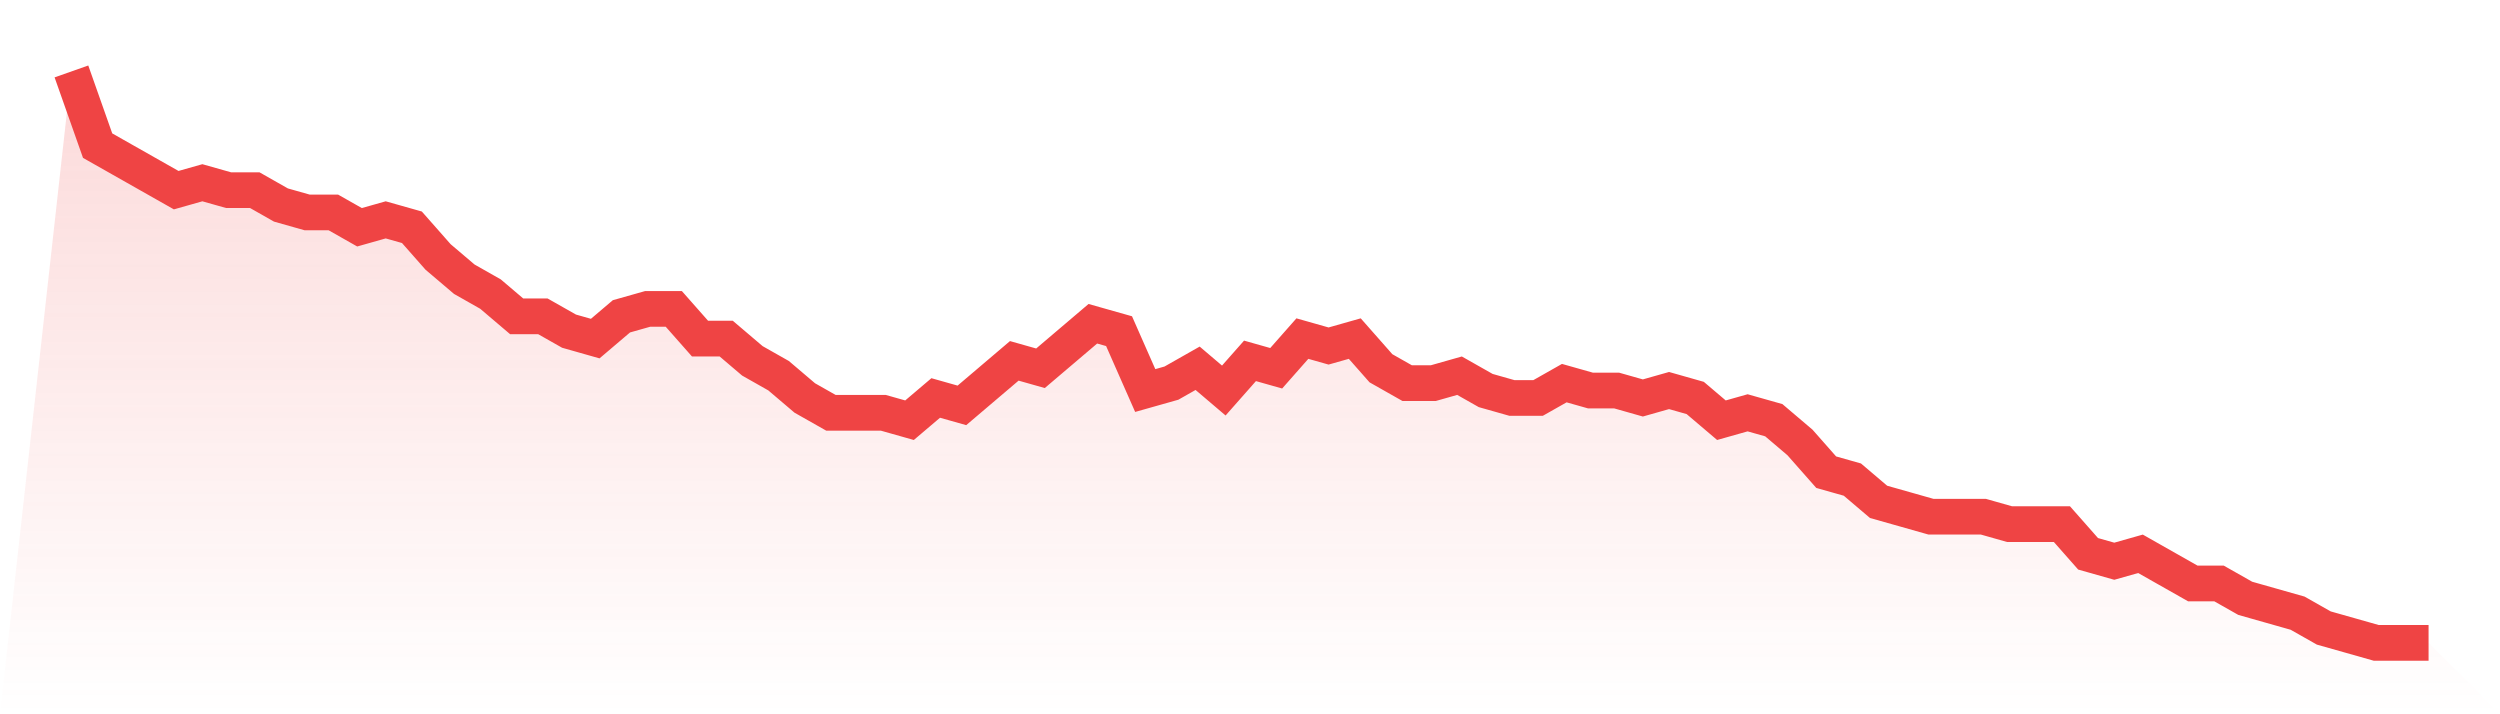 <svg viewBox="0 0 140 40" xmlns="http://www.w3.org/2000/svg">
<defs>
<linearGradient id="gradient" x1="0" x2="0" y1="0" y2="1">
<stop offset="0%" stop-color="#ef4444" stop-opacity="0.2"/>
<stop offset="100%" stop-color="#ef4444" stop-opacity="0"/>
</linearGradient>
</defs>
<path d="M4,4 L4,4 L5.467,8.156 L6.933,8.987 L8.4,9.818 L9.867,10.649 L11.333,10.234 L12.8,10.649 L14.267,10.649 L15.733,11.481 L17.2,11.896 L18.667,11.896 L20.133,12.727 L21.6,12.312 L23.067,12.727 L24.533,14.39 L26,15.636 L27.467,16.468 L28.933,17.714 L30.4,17.714 L31.867,18.545 L33.333,18.961 L34.8,17.714 L36.267,17.299 L37.733,17.299 L39.2,18.961 L40.667,18.961 L42.133,20.208 L43.6,21.039 L45.067,22.286 L46.533,23.117 L48,23.117 L49.467,23.117 L50.933,23.532 L52.4,22.286 L53.867,22.701 L55.333,21.455 L56.8,20.208 L58.267,20.623 L59.733,19.377 L61.2,18.13 L62.667,18.545 L64.133,21.87 L65.6,21.455 L67.067,20.623 L68.533,21.87 L70,20.208 L71.467,20.623 L72.933,18.961 L74.4,19.377 L75.867,18.961 L77.333,20.623 L78.8,21.455 L80.267,21.455 L81.733,21.039 L83.2,21.87 L84.667,22.286 L86.133,22.286 L87.6,21.455 L89.067,21.87 L90.533,21.87 L92,22.286 L93.467,21.87 L94.933,22.286 L96.4,23.532 L97.867,23.117 L99.333,23.532 L100.8,24.779 L102.267,26.442 L103.733,26.857 L105.2,28.104 L106.667,28.519 L108.133,28.935 L109.6,28.935 L111.067,28.935 L112.533,29.351 L114,29.351 L115.467,29.351 L116.933,31.013 L118.4,31.429 L119.867,31.013 L121.333,31.844 L122.8,32.675 L124.267,32.675 L125.733,33.506 L127.2,33.922 L128.667,34.338 L130.133,35.169 L131.6,35.584 L133.067,36 L134.533,36 L136,36 L140,40 L0,40 z" fill="url(#gradient)"/>
<path d="M4,4 L4,4 L5.467,8.156 L6.933,8.987 L8.4,9.818 L9.867,10.649 L11.333,10.234 L12.8,10.649 L14.267,10.649 L15.733,11.481 L17.2,11.896 L18.667,11.896 L20.133,12.727 L21.6,12.312 L23.067,12.727 L24.533,14.39 L26,15.636 L27.467,16.468 L28.933,17.714 L30.4,17.714 L31.867,18.545 L33.333,18.961 L34.8,17.714 L36.267,17.299 L37.733,17.299 L39.2,18.961 L40.667,18.961 L42.133,20.208 L43.6,21.039 L45.067,22.286 L46.533,23.117 L48,23.117 L49.467,23.117 L50.933,23.532 L52.4,22.286 L53.867,22.701 L55.333,21.455 L56.8,20.208 L58.267,20.623 L59.733,19.377 L61.2,18.13 L62.667,18.545 L64.133,21.87 L65.6,21.455 L67.067,20.623 L68.533,21.87 L70,20.208 L71.467,20.623 L72.933,18.961 L74.4,19.377 L75.867,18.961 L77.333,20.623 L78.8,21.455 L80.267,21.455 L81.733,21.039 L83.2,21.87 L84.667,22.286 L86.133,22.286 L87.6,21.455 L89.067,21.87 L90.533,21.87 L92,22.286 L93.467,21.87 L94.933,22.286 L96.4,23.532 L97.867,23.117 L99.333,23.532 L100.8,24.779 L102.267,26.442 L103.733,26.857 L105.2,28.104 L106.667,28.519 L108.133,28.935 L109.6,28.935 L111.067,28.935 L112.533,29.351 L114,29.351 L115.467,29.351 L116.933,31.013 L118.4,31.429 L119.867,31.013 L121.333,31.844 L122.8,32.675 L124.267,32.675 L125.733,33.506 L127.2,33.922 L128.667,34.338 L130.133,35.169 L131.6,35.584 L133.067,36 L134.533,36 L136,36" fill="none" stroke="#ef4444" stroke-width="2"/>
</svg>